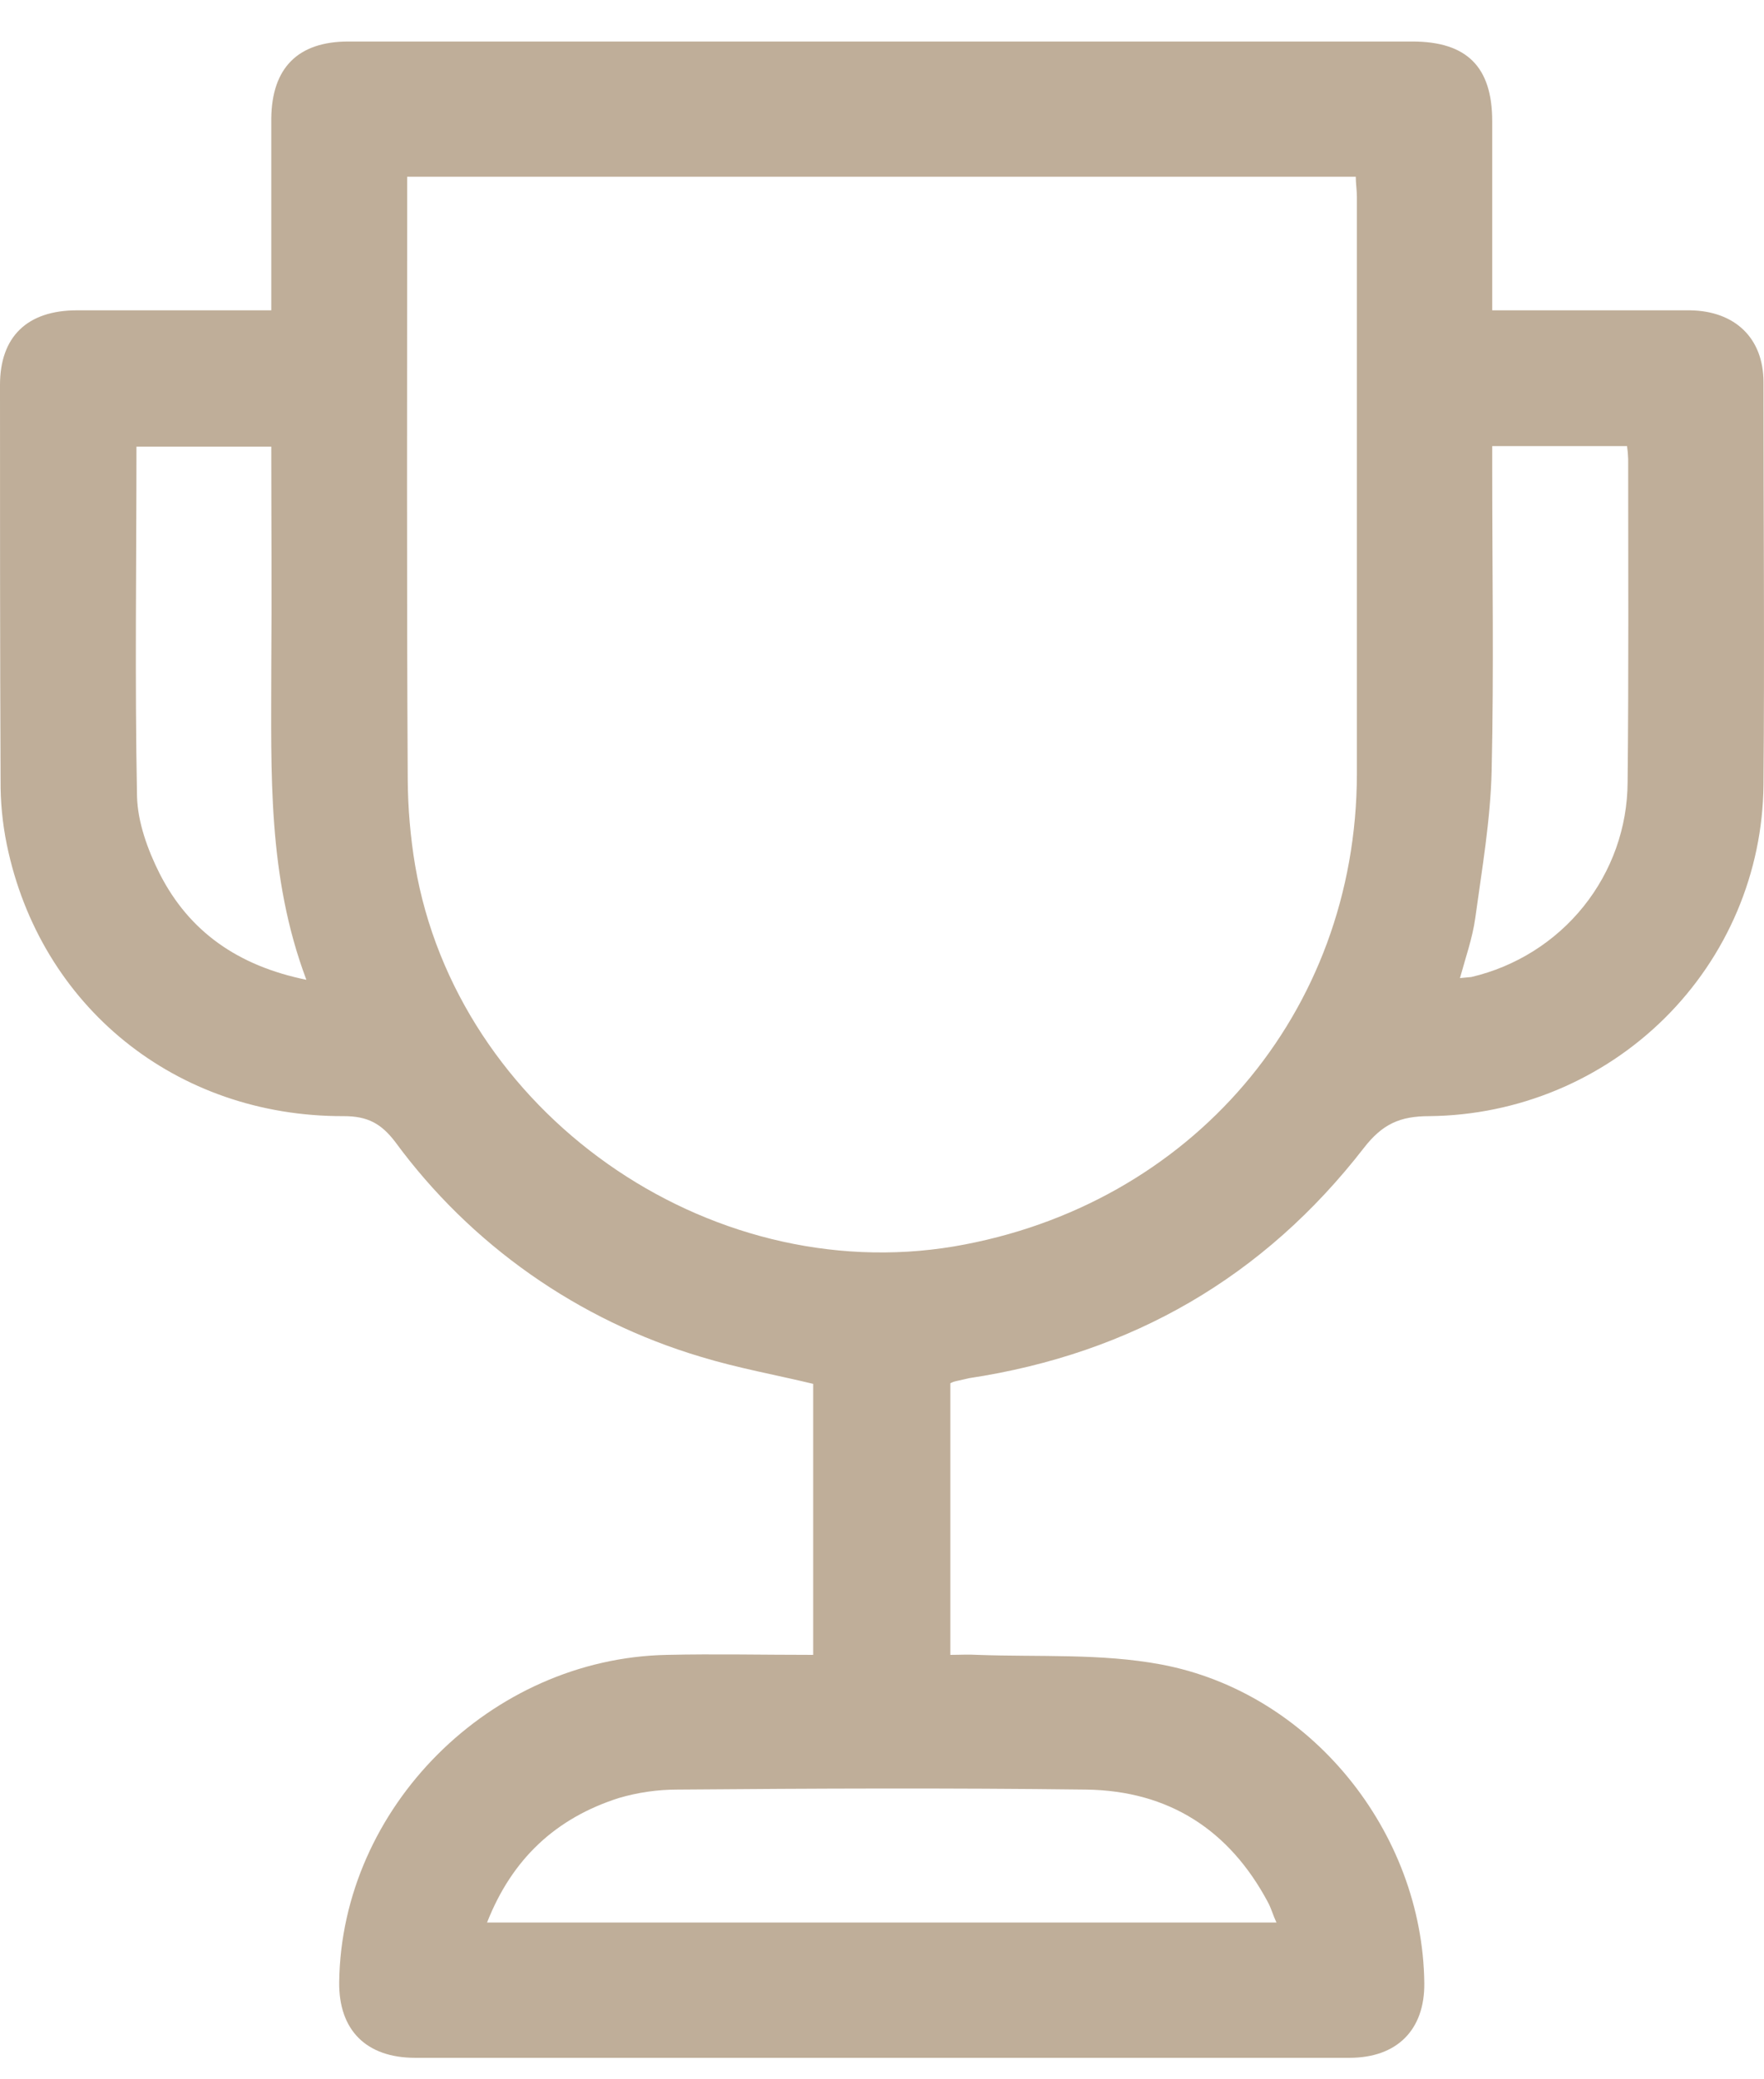 <?xml version="1.0" encoding="UTF-8"?> <svg xmlns="http://www.w3.org/2000/svg" width="28" height="33" viewBox="0 0 28 33" fill="none"> <path d="M12.908 26.264V21.963C12.315 21.82 11.713 21.713 11.129 21.535C9.177 20.955 7.472 19.756 6.274 18.124C6.05 17.83 5.834 17.714 5.456 17.714C2.796 17.723 0.638 15.978 0.108 13.404C0.039 13.067 0.006 12.723 0.009 12.38C-2.19473e-06 10.287 0 8.202 0 6.11C0 5.344 0.431 4.925 1.223 4.925H4.306V1.879C4.315 1.078 4.728 0.659 5.528 0.659H22.419C23.282 0.659 23.686 1.06 23.686 1.924V4.925H26.823C27.543 4.934 27.992 5.37 27.992 6.065C27.992 8.194 28.01 10.331 27.992 12.46C27.978 13.849 27.415 15.177 26.423 16.16C25.431 17.142 24.091 17.7 22.688 17.714C22.221 17.714 21.942 17.839 21.646 18.222C20.064 20.262 17.969 21.482 15.38 21.873L15.183 21.918C15.148 21.925 15.114 21.937 15.084 21.954V26.264C15.227 26.264 15.371 26.255 15.515 26.264C16.486 26.3 17.475 26.238 18.428 26.416C20.81 26.861 22.581 29.079 22.608 31.474C22.616 32.214 22.176 32.659 21.421 32.659H6.589C5.816 32.659 5.375 32.222 5.384 31.457C5.42 28.687 7.785 26.318 10.589 26.264C11.344 26.247 12.108 26.264 12.908 26.264ZM6.463 2.805V3.073C6.463 6.172 6.454 9.271 6.472 12.371C6.475 12.827 6.514 13.283 6.589 13.733C7.254 17.643 11.218 20.44 15.147 19.781C18.904 19.139 21.529 16.076 21.538 12.29V3.126C21.538 3.019 21.52 2.912 21.52 2.805H6.463ZM7.731 30.512H20.261C20.207 30.397 20.18 30.29 20.127 30.192C19.515 29.043 18.553 28.42 17.241 28.402C15.084 28.375 12.917 28.384 10.751 28.402C10.437 28.402 10.126 28.447 9.825 28.535C8.818 28.856 8.126 29.506 7.731 30.512ZM23.686 7.08V7.463C23.686 9.049 23.713 10.634 23.677 12.228C23.659 13.012 23.524 13.787 23.417 14.57C23.372 14.891 23.264 15.194 23.174 15.523L23.354 15.506C24.058 15.341 24.685 14.947 25.135 14.387C25.585 13.826 25.832 13.132 25.835 12.415C25.853 10.705 25.844 8.995 25.844 7.285C25.842 7.217 25.836 7.148 25.826 7.08H23.686ZM4.306 7.089H2.166C2.166 8.951 2.139 10.794 2.175 12.638C2.184 13.047 2.346 13.493 2.535 13.867C3.002 14.784 3.775 15.328 4.863 15.55C4.243 13.902 4.306 12.255 4.306 10.598C4.315 9.44 4.306 8.274 4.306 7.089Z" fill="#BFAE99"></path> </svg> 